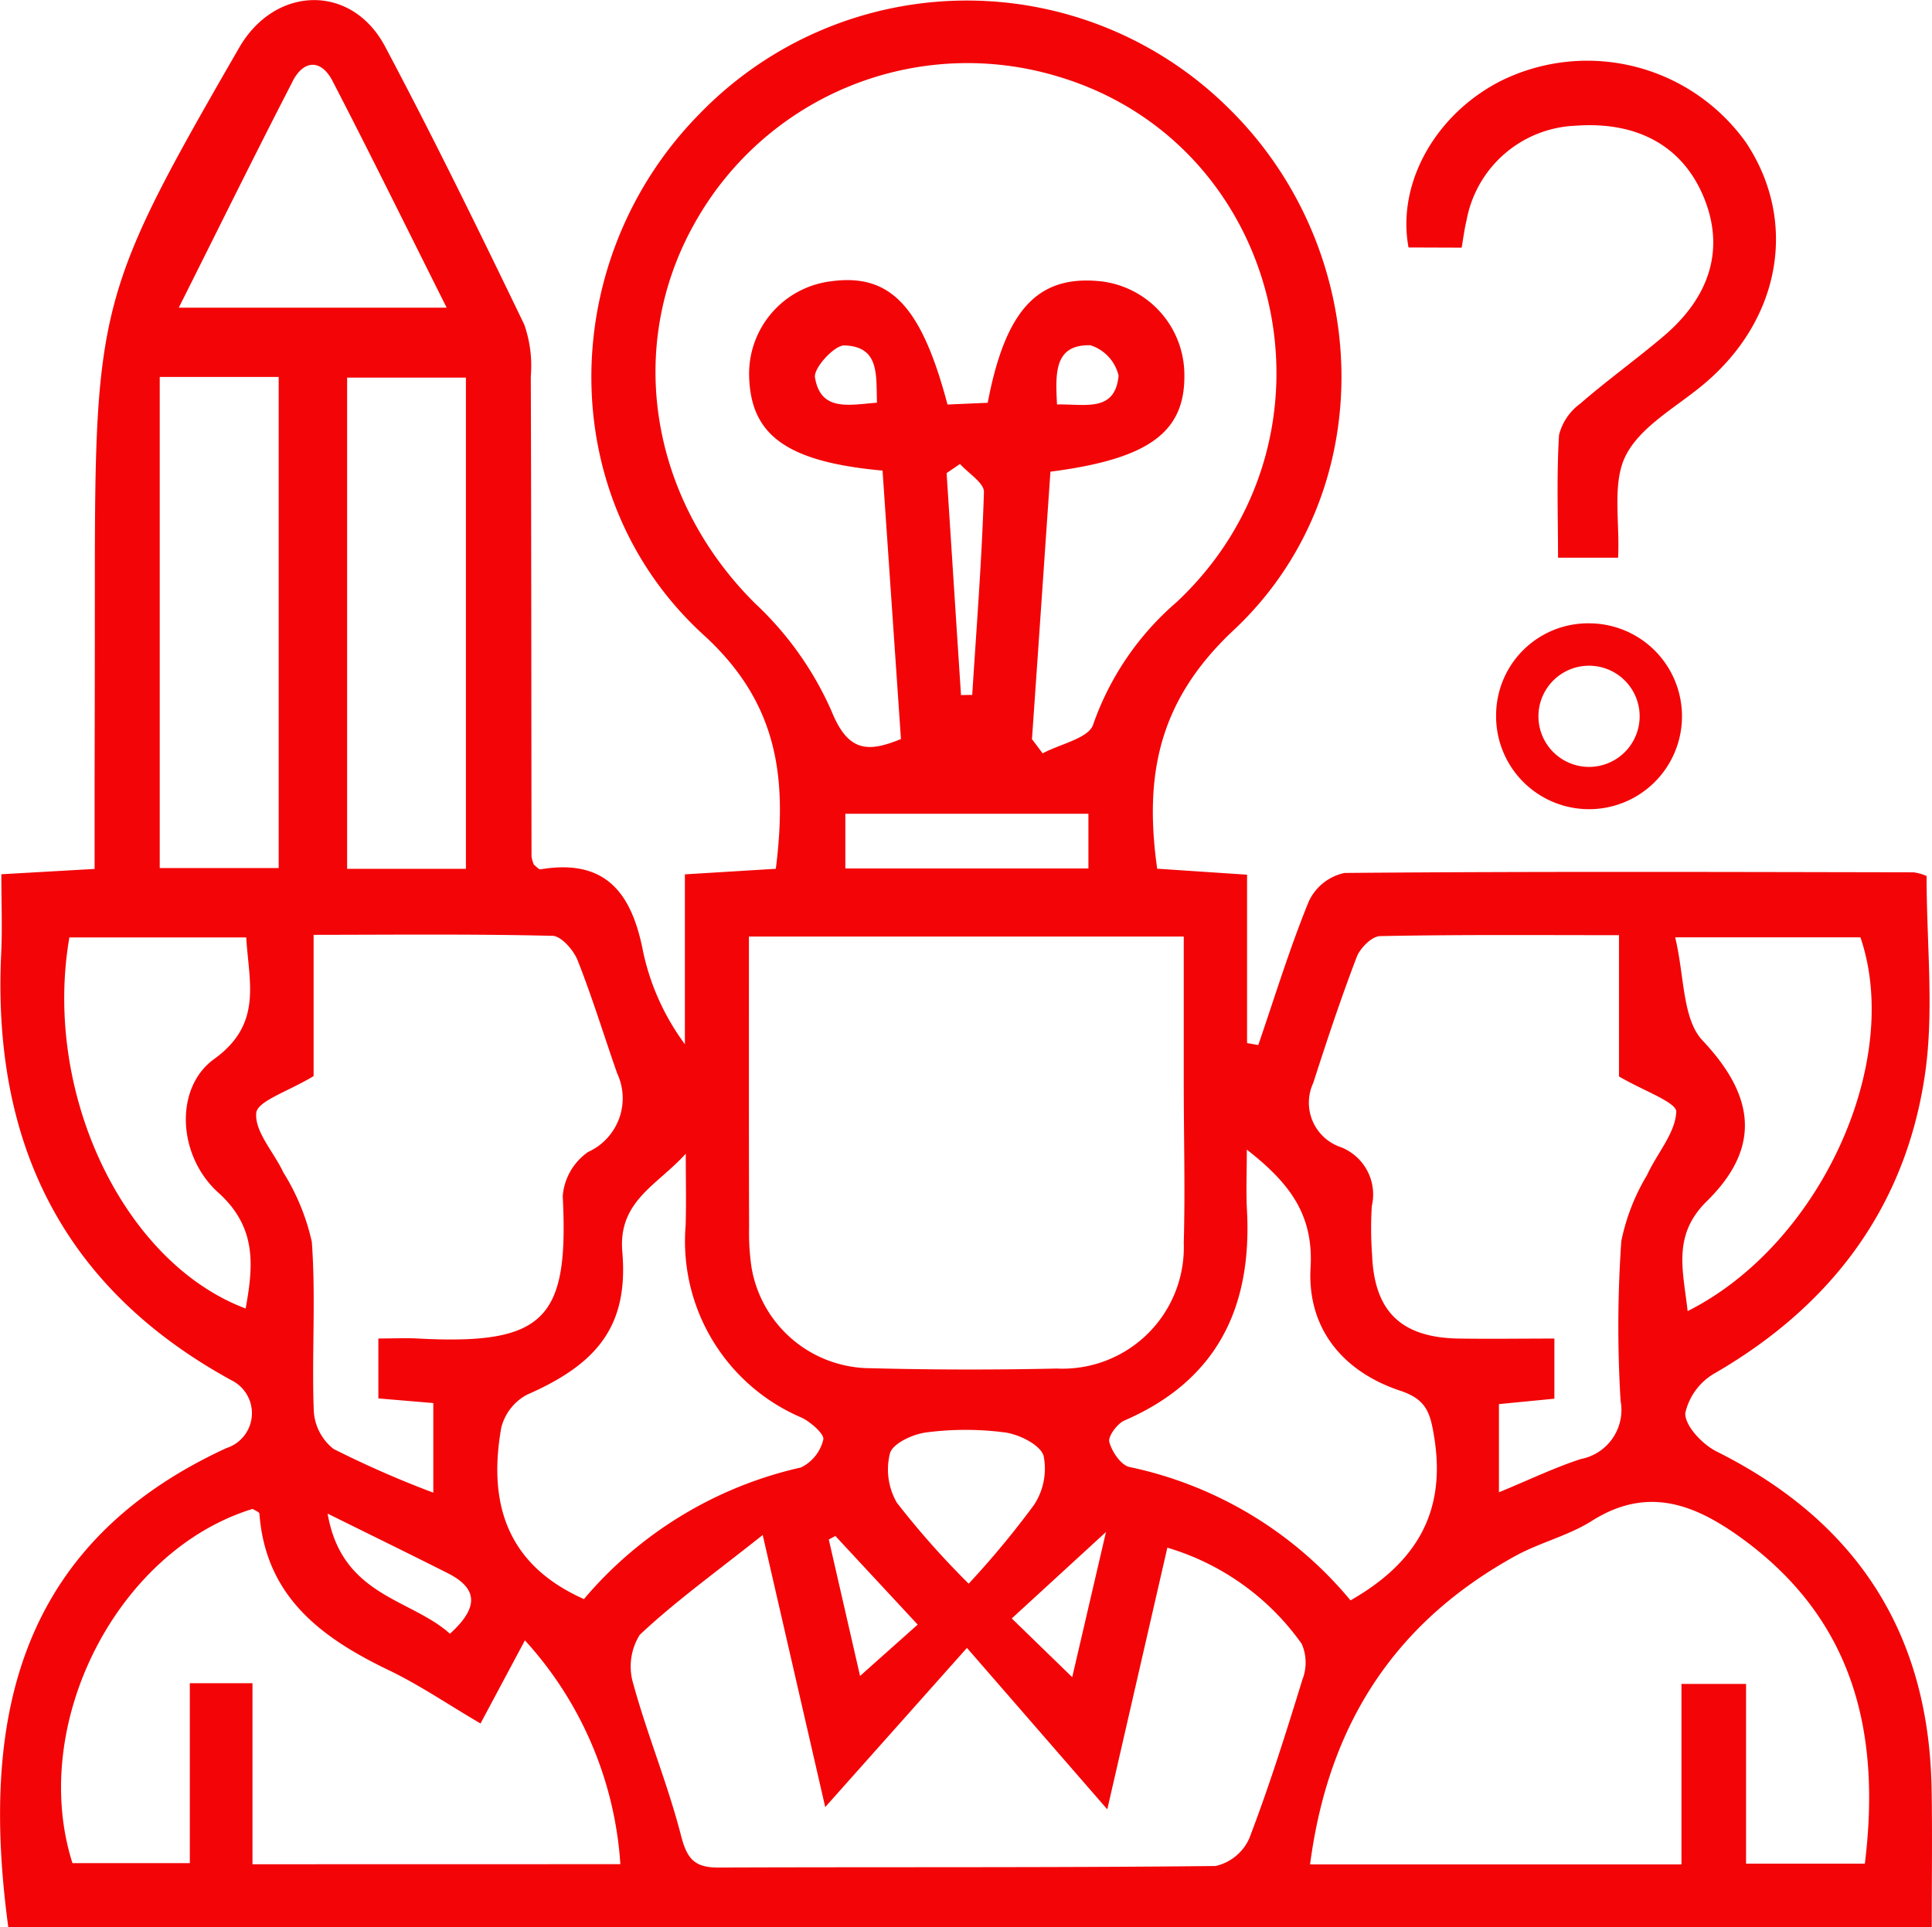 <svg xmlns="http://www.w3.org/2000/svg" width="92.703" height="92.487" viewBox="0 0 92.703 92.487"><g transform="translate(-637.649 -2250.677)"><path d="M970.467,1370.522c-.144-7.473-3.641-12.794-10.312-16.13-.678-.339-1.513-1.215-1.507-1.834a2.946,2.946,0,0,1,1.458-1.946c5.572-3.239,9.116-7.964,10.045-14.32.446-3.054.077-6.226.077-9.523a2.514,2.514,0,0,0-.625-.174c-9.1-.016-18.206-.048-27.308.031a2.458,2.458,0,0,0-1.71,1.365c-.92,2.252-1.633,4.589-2.424,6.894l-.538-.095v-8.081l-4.313-.288c-.644-4.558.108-8.111,3.67-11.449,7.134-6.687,6.74-18.215-.265-25.07a17.846,17.846,0,0,0-25.319.247c-6.92,6.977-7.092,18.447.153,25.057,3.595,3.28,4.006,6.877,3.462,11.22l-4.363.267v8.151a11.5,11.5,0,0,1-2-4.418c-.537-2.812-1.778-4.5-4.921-3.975-.093.015-.215-.142-.323-.221a1.539,1.539,0,0,1-.115-.4c-.012-7.678-.008-15.357-.035-23.035a5.985,5.985,0,0,0-.314-2.489c-2.161-4.481-4.347-8.953-6.68-13.346-1.606-3.025-5.277-2.927-7,.062-6.732,11.67-6.923,12.388-6.924,25.892q0,4.692-.012,9.385c0,1.337,0,2.673,0,4.134l-4.474.255c0,1.4.049,2.594-.008,3.788-.433,9.057,2.916,16.049,11.054,20.5a1.759,1.759,0,0,1-.242,3.25c-10.266,4.724-11.768,13.382-10.471,23h92.293C970.473,1374.893,970.509,1372.707,970.467,1370.522Zm-3.413-40.807c2.037,5.963-1.9,14.722-8.291,17.939-.213-1.937-.748-3.634.916-5.27,2.654-2.608,2.282-5.086-.2-7.717-.975-1.035-.865-3.092-1.314-4.952ZM940.8,1336.7c.652-2.029,1.324-4.053,2.085-6.043.165-.431.735-1,1.129-1,3.745-.076,7.491-.045,11.455-.045v6.78c1.2.705,2.77,1.241,2.748,1.7-.049,1.029-.931,2-1.4,3.03a10.026,10.026,0,0,0-1.236,3.167,58.743,58.743,0,0,0-.035,7.672,2.4,2.4,0,0,1-1.917,2.794c-1.261.413-2.467.995-3.92,1.594v-4.232l2.66-.26v-2.886c-1.524,0-3.059.022-4.593,0-2.763-.047-4.047-1.3-4.154-4.014a17.7,17.7,0,0,1-.014-2.344,2.437,2.437,0,0,0-1.581-2.862A2.251,2.251,0,0,1,940.8,1336.7Zm-3.182,6.111c-.048-.887-.007-1.78-.007-2.907,2.06,1.607,3.205,3.126,3.059,5.656-.169,2.922,1.546,5,4.312,5.918,1.271.423,1.44,1.089,1.627,2.27.564,3.557-.865,5.985-4.023,7.788a18.789,18.789,0,0,0-10.6-6.4c-.409-.085-.848-.731-.972-1.2-.072-.271.378-.882.727-1.033C936.193,1350.973,937.868,1347.465,937.618,1342.808Zm-23.545-29.065c-5.07-4.99-6.334-12.354-2.928-18.354a14.99,14.99,0,0,1,17.392-6.993c10.927,3.246,14.145,17.31,5.711,25.224a13.724,13.724,0,0,0-4.012,5.885c-.21.651-1.583.928-2.422,1.377l-.512-.681c.3-4.292.592-8.584.886-12.836,4.813-.621,6.528-1.941,6.423-4.817a4.525,4.525,0,0,0-4.193-4.337c-2.872-.228-4.4,1.437-5.24,5.847l-1.929.084c-1.259-4.759-2.764-6.311-5.617-5.911a4.472,4.472,0,0,0-3.9,4.591c.086,2.8,1.816,4.072,6.4,4.491.289,4.226.583,8.507.883,12.884-1.578.641-2.532.642-3.334-1.349A15.773,15.773,0,0,0,914.073,1313.743Zm15.937,10.04v2.625H918.347v-2.625Zm-6.8-16.352.638-.437c.4.45,1.163.912,1.149,1.349-.1,3.247-.356,6.49-.562,9.734l-.539.009Q923.549,1312.759,923.206,1307.43Zm6.9-6.132a2.015,2.015,0,0,1,1.348,1.458c-.17,1.77-1.591,1.354-2.954,1.382C928.423,1302.611,928.374,1301.26,930.111,1301.3Zm-10.246,2.754c-1.354.106-2.7.438-2.974-1.212-.074-.449.933-1.552,1.414-1.535C920,1301.365,919.817,1302.729,919.865,1304.052Zm-6.144,25.622h20.865c0,2.413,0,4.726,0,7.04,0,2.556.072,5.114,0,7.667a5.822,5.822,0,0,1-6.094,6.025q-4.471.1-8.948-.016a5.805,5.805,0,0,1-5.694-4.816,11.174,11.174,0,0,1-.12-1.909C913.716,1339.07,913.721,1334.473,913.721,1329.675Zm7.116,27.2a3.189,3.189,0,0,1-.348-2.4c.136-.474,1.093-.918,1.729-1a14.532,14.532,0,0,1,3.8,0c.684.1,1.673.588,1.843,1.12a3.159,3.159,0,0,1-.464,2.362,42.9,42.9,0,0,1-3.131,3.775A40.458,40.458,0,0,1,920.837,1356.872Zm.982,5.821-2.765,2.464-1.5-6.549.316-.168Zm9.035-4.444-1.62,6.967-2.9-2.819ZM910.69,1340.1c0,1.143.027,2.287-.005,3.429a9.2,9.2,0,0,0,5.574,9.242c.437.212,1.094.794,1.03,1.048a2,2,0,0,1-1.073,1.339,19.136,19.136,0,0,0-10.412,6.316c-3.739-1.663-4.6-4.643-3.967-8.224a2.475,2.475,0,0,1,1.24-1.587c3.33-1.457,4.875-3.269,4.569-6.848C907.435,1342.37,909.32,1341.62,910.69,1340.1Zm-6.4-10.458c.423.01,1.015.682,1.209,1.173.706,1.781,1.265,3.62,1.9,5.43a2.829,2.829,0,0,1-1.4,3.774,2.856,2.856,0,0,0-1.213,2.114c.3,5.895-.828,7.164-6.976,6.835-.564-.03-1.131,0-1.87,0v2.876l2.636.223v4.3a48.678,48.678,0,0,1-4.789-2.1,2.5,2.5,0,0,1-.947-1.839c-.1-2.7.105-5.413-.093-8.1a10.627,10.627,0,0,0-1.367-3.331c-.449-.969-1.376-1.942-1.3-2.848.047-.577,1.536-1.036,2.753-1.774v-6.779C896.806,1329.591,900.55,1329.552,904.292,1329.644Zm-4.917,33.493c-1.893-1.7-5.184-1.792-5.868-5.763,2.26,1.12,4.021,1.979,5.771,2.863C900.789,1361,900.7,1361.937,899.375,1363.137Zm.768-36.707h-5.7v-23.573h5.7Zm-8.318-37.792c.537-1.041,1.37-1.074,1.918-.018,1.817,3.508,3.559,7.055,5.477,10.878H886.364C888.272,1295.69,890.015,1292.147,891.826,1288.638Zm-2.254,58.892c-5.871-2.211-9.741-10.364-8.455-17.807H889.6c.124,2.15.8,4.145-1.537,5.833-1.929,1.39-1.758,4.656.2,6.416C890.109,1343.635,889.947,1345.458,889.572,1347.53Zm-4.119-21.137v-23.57h5.707v23.57ZM889.9,1374.2v-8.689h-3.007v8.636h-5.631c-2.114-6.653,2.128-15,8.644-17,.115.074.321.146.327.232.3,3.983,2.971,5.954,6.222,7.515,1.456.7,2.8,1.621,4.387,2.55l2.13-3.989a17.646,17.646,0,0,1,4.58,10.741Zm50.38-8.868c-.787,2.561-1.593,5.122-2.549,7.623a2.335,2.335,0,0,1-1.619,1.329c-7.953.086-15.906.042-23.86.074-1.147.005-1.505-.426-1.79-1.535-.63-2.456-1.614-4.82-2.286-7.267a2.864,2.864,0,0,1,.306-2.366c1.7-1.6,3.612-2.973,5.9-4.791l3,13.057,6.8-7.639,6.734,7.749c1.057-4.61,1.953-8.51,2.882-12.559a12.119,12.119,0,0,1,6.446,4.614A2.238,2.238,0,0,1,940.28,1365.332Zm26.986,8.838h-5.7v-8.625h-3.1v8.664h-17.82c.883-6.757,4.093-11.628,9.842-14.8,1.178-.65,2.547-.972,3.676-1.686,2.6-1.644,4.819-.859,7.048.728C966.651,1362.322,968.063,1367.722,967.266,1374.17Z" transform="translate(-240.136 965.946)" fill="#f30507"/><path d="M1038.106,1300.526c.086-.49.135-.906.235-1.308a5.543,5.543,0,0,1,5.222-4.544c3.017-.222,5.19,1.009,6.188,3.5.962,2.405.3,4.7-1.981,6.623-1.3,1.1-2.69,2.1-3.978,3.218a2.668,2.668,0,0,0-1.013,1.5c-.12,1.954-.048,3.921-.048,5.891h2.883c.086-1.749-.3-3.6.371-4.913.718-1.4,2.417-2.31,3.72-3.4,3.718-3.1,4.56-7.836,2.042-11.618a9.354,9.354,0,0,0-11.784-2.94c-3.13,1.608-4.976,4.913-4.406,7.982Z" transform="translate(-330.323 962.037)" fill="#f30507"/><path d="M1045.513,1358.985a4.46,4.46,0,1,0,4.561-4.361A4.416,4.416,0,0,0,1045.513,1358.985Zm6.887.1a2.428,2.428,0,1,1-2.428-2.428A2.428,2.428,0,0,1,1052.4,1359.082Z" transform="translate(-336.076 925.969)" fill="#f30507"/></g></svg>